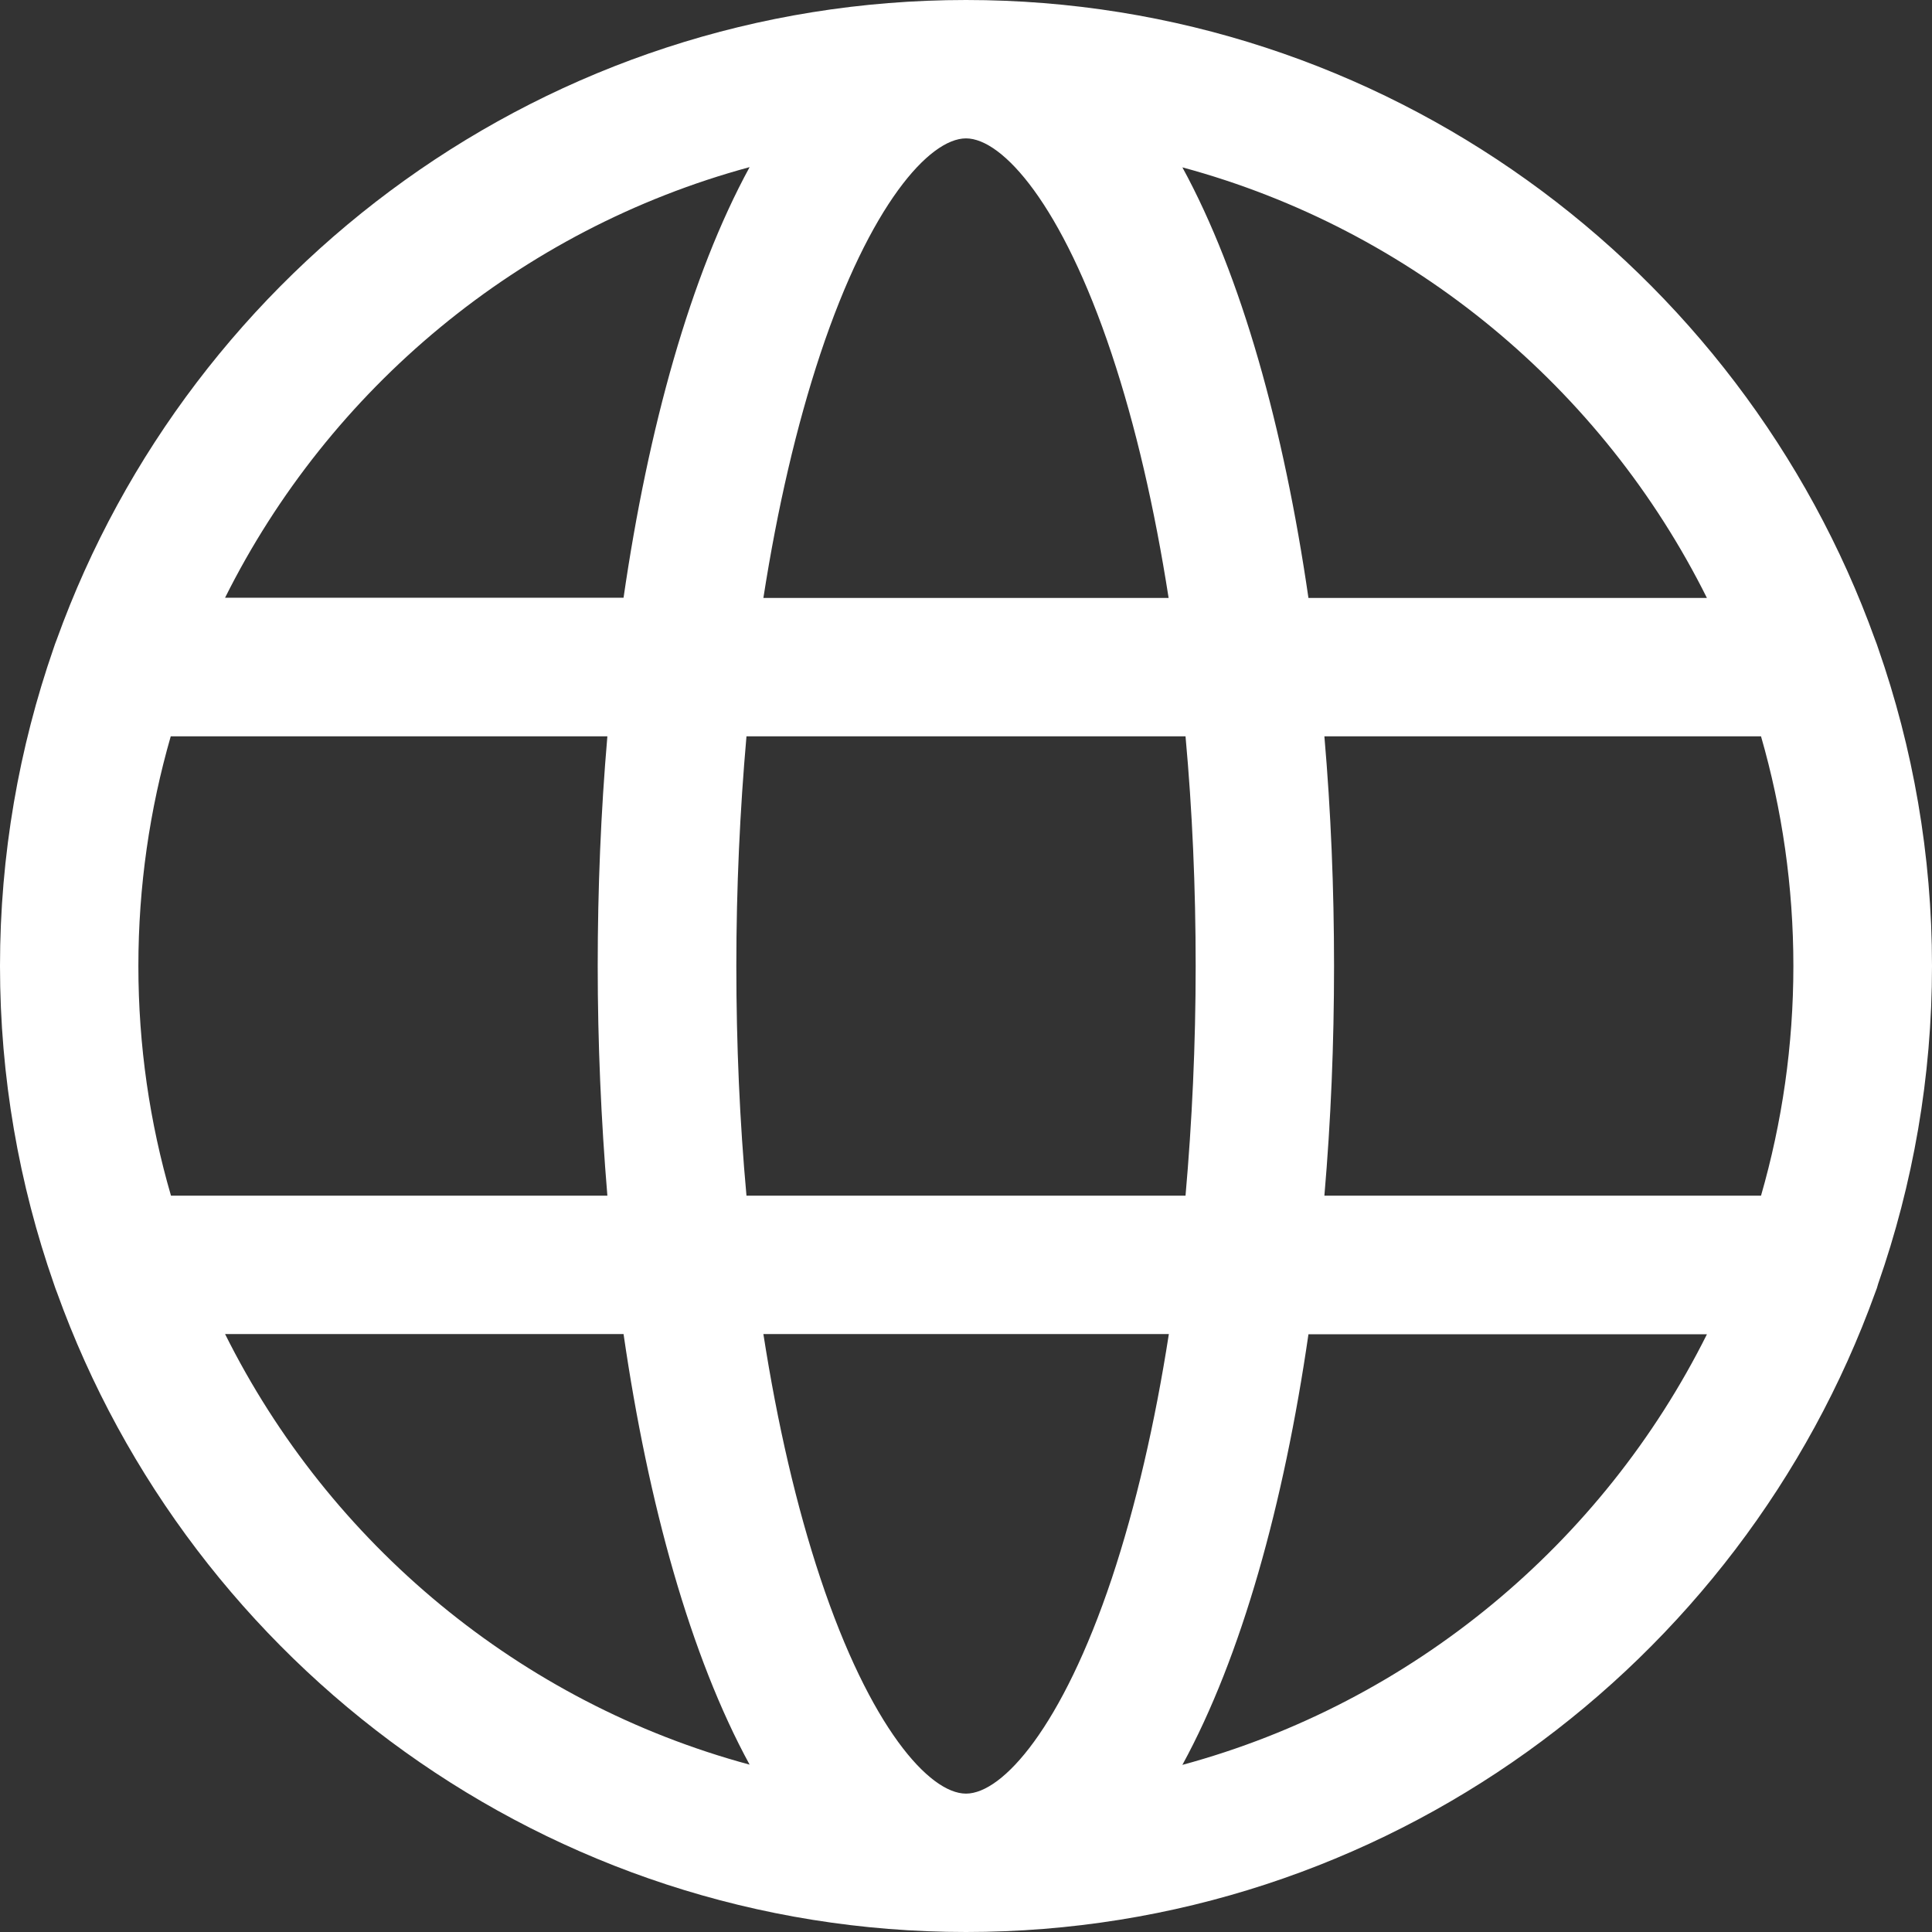 <?xml version="1.0" encoding="utf-8"?>
<!-- Generator: Adobe Illustrator 27.1.1, SVG Export Plug-In . SVG Version: 6.00 Build 0)  -->
<svg version="1.1" id="Capa_1" xmlns="http://www.w3.org/2000/svg" xmlns:xlink="http://www.w3.org/1999/xlink" x="0px" y="0px"
	 viewBox="0 0 800 800" style="enable-background:new 0 0 800 800;" xml:space="preserve">
<rect x="0" y="0" width="800" height="800" fill="#333333" stroke="none"/>
<style type="text/css">
	.st0{fill:#FFFFFF;}
</style>
<path class="st0" d="M777.7,531.6C792.1,490.4,800,446.1,800,400s-7.9-90.4-22.3-131.6c-0.4-1.2-0.8-2.4-1.3-3.6
	C720.9,110.6,573.1,0,400,0S79.1,110.6,23.5,264.8c-0.5,1.2-0.9,2.4-1.3,3.6C7.9,309.6,0,353.9,0,400s7.9,90.4,22.3,131.6
	c0.4,1.2,0.8,2.4,1.3,3.6C79.1,689.4,226.9,800,400,800s320.9-110.6,376.5-264.8C777,534,777.4,532.8,777.7,531.6z M400,742.7
	c-15.2,0-39.8-27.6-60.3-89.2c-9.9-29.7-17.8-63.9-23.6-101.1h167.9c-5.8,37.2-13.7,71.3-23.6,101.1
	C439.8,715.1,415.2,742.7,400,742.7z M309.1,495.1c-2.8-30.6-4.2-62.5-4.2-95.1s1.5-64.5,4.2-95.1h181.8c2.8,30.6,4.2,62.5,4.2,95.1
	s-1.5,64.5-4.2,95.1H309.1z M57.3,400c0-33,4.7-64.9,13.4-95.1h180.8c-2.7,31.2-4,63.2-4,95.1s1.4,63.9,4,95.1H70.8
	C62,464.9,57.3,433,57.3,400z M400,57.3c15.2,0,39.8,27.6,60.3,89.2c9.9,29.7,17.8,63.9,23.6,101.1H316.1
	c5.8-37.2,13.7-71.3,23.6-101.1C360.2,84.9,384.8,57.3,400,57.3z M548.4,304.9h180.8c8.7,30.2,13.4,62.1,13.4,95.1
	s-4.7,64.9-13.4,95.1H548.4c2.7-31.2,4-63.2,4-95.1S551.1,336.1,548.4,304.9z M706.8,247.6h-165c-10.2-70.3-27.7-133.4-52.2-178.3
	C584.8,95,663.6,160.9,706.8,247.6z M310.4,69.2c-24.5,44.9-42,108-52.2,178.3h-165C136.4,160.9,215.2,95,310.4,69.2z M93.2,552.4
	h165c10.2,70.3,27.7,133.4,52.2,178.3C215.2,705,136.4,639.1,93.2,552.4z M489.6,730.8c24.5-44.9,42-108,52.2-178.3h165
	C663.6,639.1,584.8,705,489.6,730.8z"/>
</svg>
